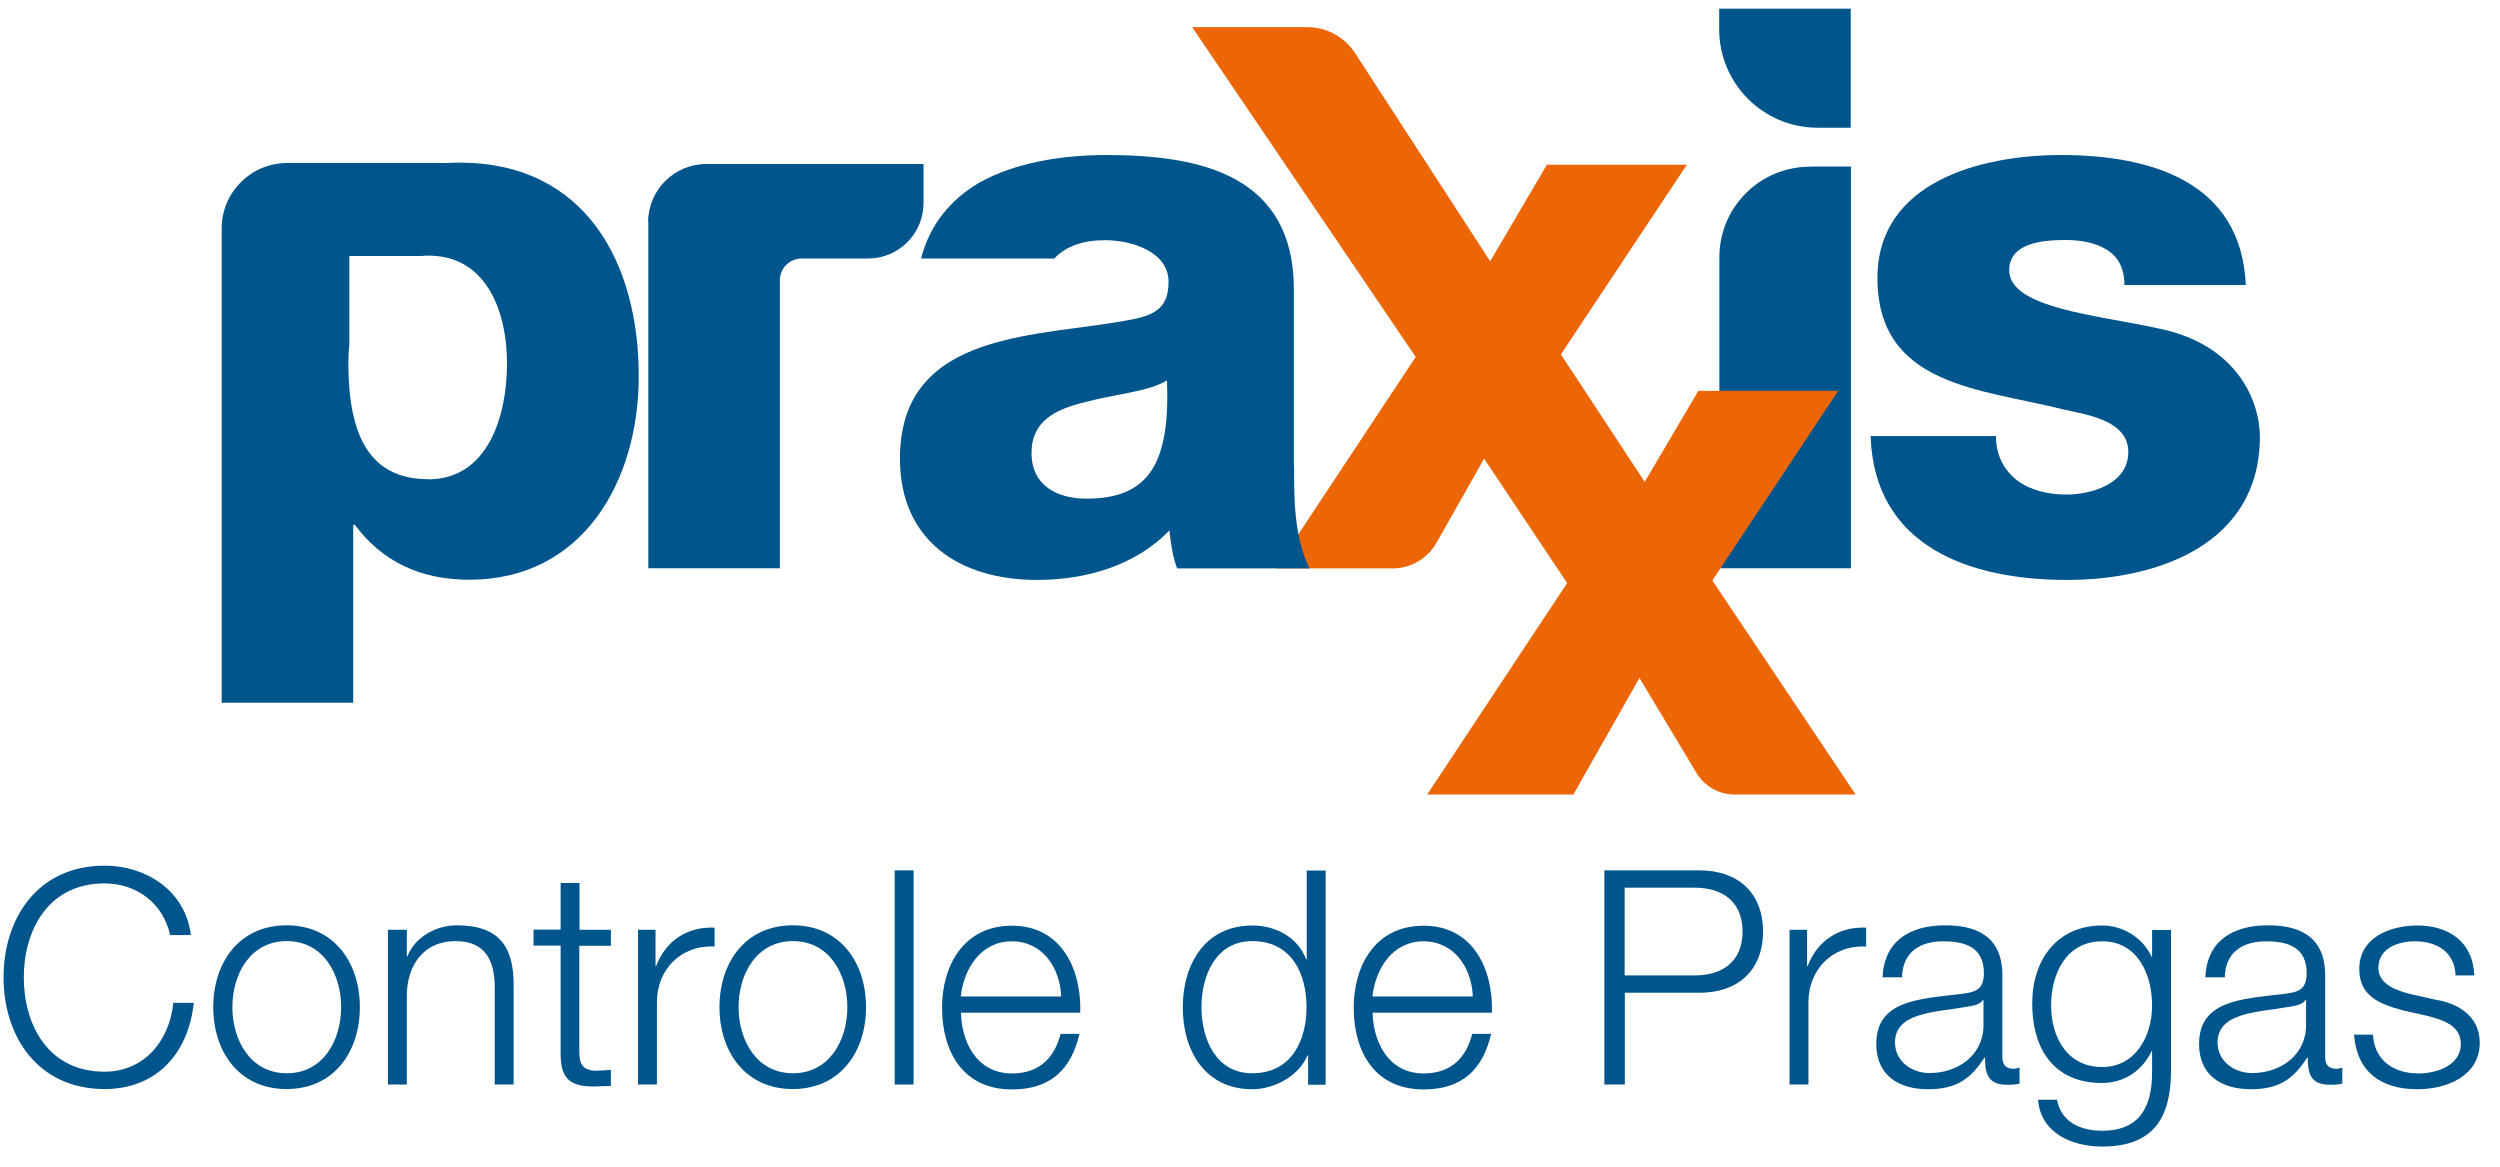 <svg width="105" height="49" viewBox="0 0 105 49" fill="none" xmlns="http://www.w3.org/2000/svg">
<g id="Vector">
<path d="M77.731 5.364H76.34C74.056 5.364 72.206 3.514 72.206 1.23V0.363H77.731V5.364ZM76.012 6.994H77.74V23.866H72.214V10.8C72.214 8.704 73.917 7.002 76.012 7.002V6.994Z" fill="#00558C"/>
<path d="M83.83 18.307C83.83 19.15 84.191 19.773 84.739 20.19C85.263 20.583 86.008 20.771 86.786 20.771C87.858 20.771 89.389 20.313 89.389 18.987C89.389 17.66 87.67 17.423 86.687 17.202C83.208 16.326 78.853 16.228 78.853 11.676C78.853 7.616 83.241 6.511 86.556 6.511C90.265 6.511 94.129 7.583 94.325 11.971H89.225C89.225 11.259 88.963 10.8 88.513 10.505C88.055 10.211 87.441 10.08 86.761 10.08C85.852 10.08 84.387 10.178 84.387 11.349C84.387 12.945 88.095 13.232 90.625 13.788C94.039 14.468 94.915 16.94 94.915 18.34C94.915 22.859 90.625 24.357 86.818 24.357C82.823 24.357 78.722 23.023 78.566 18.315H83.83V18.307Z" fill="#00558C"/>
<path d="M71.919 24.381L77.207 16.416H71.33L69.078 20.239L65.558 14.885L70.847 6.92H64.969L62.587 10.972L56.913 2.229C56.471 1.55 55.718 1.14 54.916 1.14H50.07L59.459 14.992L53.581 23.874H58.485C59.246 23.874 59.959 23.465 60.335 22.793L62.333 19.265L65.82 24.488L59.942 33.37H66.082L68.857 28.475L71.256 32.47C71.592 33.026 72.197 33.37 72.852 33.37H77.936L71.927 24.39L71.919 24.381Z" fill="#EC6608"/>
<path d="M54.343 19.543V12.167C54.343 7.386 50.479 6.511 46.476 6.511C44.56 6.511 42.612 6.838 41.114 7.681C39.951 8.369 39.067 9.392 38.682 10.857H44.282C44.765 10.342 45.485 10.088 46.41 10.088C47.548 10.088 49.079 10.579 49.079 11.84C49.079 12.88 48.555 13.207 47.614 13.403C43.782 14.181 37.798 13.764 37.798 19.257C37.798 22.736 40.336 24.357 43.553 24.357C45.567 24.357 47.679 23.776 49.112 22.277C49.177 22.834 49.243 23.35 49.439 23.874H54.998C54.351 22.54 54.351 20.984 54.351 19.552L54.343 19.543ZM45.633 20.943C44.396 20.943 43.324 20.395 43.324 19.027C43.324 17.66 44.364 17.177 45.6 16.883C46.803 16.555 48.236 16.457 49.014 15.974C49.145 19.453 48.269 20.943 45.633 20.943Z" fill="#00558C"/>
<path d="M19.289 6.83C19.1 6.83 18.912 6.838 18.732 6.846H12.068C10.546 6.846 9.31 8.074 9.31 9.597V29.514H14.835V22.04H14.901C16.039 23.571 17.635 24.349 19.714 24.349C24.495 24.349 26.828 20.19 26.828 15.802C26.828 11.054 24.602 6.83 19.297 6.83H19.289ZM17.979 20.125C15.474 20.125 14.631 18.209 14.631 15.245C14.631 14.959 14.647 14.697 14.672 14.451V10.751H17.684C17.791 10.743 17.905 10.735 18.012 10.735C18.11 10.735 18.208 10.743 18.298 10.751H18.339C20.525 10.964 21.294 13.207 21.294 15.254C21.294 17.562 20.451 20.133 17.979 20.133V20.125Z" fill="#00558C"/>
<path d="M27.23 9.335V23.866H32.755V11.766C32.755 11.267 33.165 10.857 33.664 10.857H36.456C37.749 10.857 38.789 9.81 38.789 8.524V6.887H29.669C28.318 6.887 27.221 7.984 27.221 9.335H27.23Z" fill="#00558C"/>
<path d="M7.148 39.281C6.845 37.897 5.699 37.103 4.389 37.103C2.007 37.103 1 39.092 1 41.057C1 43.022 2.007 45.011 4.389 45.011C6.051 45.011 7.116 43.726 7.279 42.121H8.139C7.901 44.324 6.502 45.74 4.398 45.74C1.565 45.74 0.149 43.505 0.149 41.049C0.149 38.593 1.557 36.358 4.398 36.358C6.1 36.358 7.787 37.381 8.016 39.273H7.156L7.148 39.281Z" fill="#00558C"/>
<path d="M15.114 42.301C15.114 44.168 14.033 45.74 12.036 45.74C10.038 45.74 8.957 44.168 8.957 42.301C8.957 40.435 10.038 38.863 12.036 38.863C14.033 38.863 15.114 40.435 15.114 42.301ZM9.76 42.301C9.76 43.685 10.513 45.077 12.044 45.077C13.575 45.077 14.328 43.693 14.328 42.301C14.328 40.91 13.575 39.526 12.044 39.526C10.513 39.526 9.76 40.91 9.76 42.301Z" fill="#00558C"/>
<path d="M16.293 39.051H17.087V40.173H17.111C17.398 39.395 18.274 38.863 19.191 38.863C21.016 38.863 21.573 39.821 21.573 41.368V45.551H20.779V41.491C20.779 40.37 20.41 39.526 19.125 39.526C17.84 39.526 17.111 40.484 17.087 41.761V45.551H16.293V39.051Z" fill="#00558C"/>
<path d="M24.331 39.051H25.658V39.723H24.331V44.111C24.331 44.626 24.405 44.929 24.978 44.97C25.207 44.97 25.428 44.954 25.658 44.929V45.609C25.42 45.609 25.191 45.633 24.954 45.633C23.898 45.633 23.529 45.281 23.546 44.168V39.715H22.408V39.043H23.546V37.087H24.34V39.043L24.331 39.051Z" fill="#00558C"/>
<path d="M27.532 39.051V40.574H27.557C27.958 39.526 28.842 38.912 30.013 38.961V39.755C28.58 39.682 27.59 40.738 27.59 42.089V45.551H26.796V39.051H27.532Z" fill="#00558C"/>
<path d="M36.374 42.301C36.374 44.168 35.293 45.74 33.296 45.74C31.298 45.74 30.218 44.168 30.218 42.301C30.218 40.435 31.298 38.863 33.296 38.863C35.293 38.863 36.374 40.435 36.374 42.301ZM31.02 42.301C31.02 43.685 31.773 45.077 33.304 45.077C34.835 45.077 35.588 43.693 35.588 42.301C35.588 40.91 34.835 39.526 33.304 39.526C31.773 39.526 31.02 40.91 31.02 42.301Z" fill="#00558C"/>
<path d="M37.577 36.555H38.371V45.551H37.577V36.555Z" fill="#00558C"/>
<path d="M40.361 42.523C40.377 43.685 40.974 45.085 42.505 45.085C43.668 45.085 44.298 44.405 44.544 43.423H45.338C44.994 44.897 44.143 45.756 42.505 45.756C40.442 45.756 39.566 44.168 39.566 42.318C39.566 40.607 40.434 38.88 42.505 38.88C44.577 38.88 45.428 40.705 45.371 42.531H40.369L40.361 42.523ZM44.568 41.851C44.527 40.656 43.791 39.535 42.497 39.535C41.204 39.535 40.483 40.672 40.352 41.851H44.568Z" fill="#00558C"/>
<path d="M54.941 45.56V44.324H54.916C54.572 45.167 53.541 45.748 52.599 45.748C50.618 45.748 49.677 44.143 49.677 42.31C49.677 40.476 50.626 38.871 52.599 38.871C53.573 38.871 54.515 39.363 54.859 40.296H54.883V36.563H55.677V45.56H54.941ZM52.591 45.077C54.277 45.077 54.875 43.652 54.875 42.301C54.875 40.951 54.286 39.526 52.591 39.526C51.077 39.526 50.462 40.951 50.462 42.301C50.462 43.652 51.077 45.077 52.591 45.077Z" fill="#00558C"/>
<path d="M57.65 42.523C57.667 43.685 58.264 45.085 59.795 45.085C60.958 45.085 61.588 44.405 61.833 43.423H62.627C62.284 44.897 61.432 45.756 59.795 45.756C57.732 45.756 56.856 44.168 56.856 42.318C56.856 40.607 57.724 38.88 59.795 38.88C61.866 38.88 62.718 40.705 62.66 42.531H57.658L57.65 42.523ZM61.858 41.851C61.817 40.656 61.08 39.535 59.787 39.535C58.493 39.535 57.773 40.672 57.642 41.851H61.858Z" fill="#00558C"/>
<path d="M67.384 36.555H71.379C72.992 36.555 74.047 37.496 74.047 39.125C74.047 40.754 72.992 41.696 71.379 41.696H68.243V45.551H67.384V36.555ZM68.235 40.967H71.182C72.369 40.967 73.188 40.361 73.188 39.125C73.188 37.889 72.369 37.283 71.182 37.283H68.235V40.967Z" fill="#00558C"/>
<path d="M75.898 39.051V40.574H75.922C76.323 39.526 77.207 38.912 78.378 38.961V39.755C76.945 39.682 75.955 40.738 75.955 42.089V45.551H75.161V39.051H75.898Z" fill="#00558C"/>
<path d="M79.066 41.041C79.139 39.518 80.212 38.863 81.702 38.863C82.848 38.863 84.1 39.215 84.1 40.959V44.414C84.1 44.717 84.248 44.888 84.567 44.888C84.657 44.888 84.755 44.864 84.821 44.839V45.511C84.649 45.551 84.518 45.56 84.305 45.56C83.495 45.56 83.372 45.109 83.372 44.422H83.347C82.791 45.265 82.226 45.748 80.981 45.748C79.737 45.748 78.804 45.158 78.804 43.849C78.804 42.023 80.58 41.958 82.299 41.753C82.954 41.679 83.323 41.589 83.323 40.869C83.323 39.796 82.553 39.535 81.62 39.535C80.638 39.535 79.909 39.985 79.885 41.049H79.09L79.066 41.041ZM83.306 41.999H83.282C83.184 42.187 82.832 42.252 82.611 42.285C81.26 42.523 79.59 42.514 79.59 43.783C79.59 44.577 80.294 45.069 81.039 45.069C82.25 45.069 83.323 44.299 83.306 43.03V41.999Z" fill="#00558C"/>
<path d="M91.182 45.028C91.165 46.968 90.428 48.155 88.292 48.155C86.998 48.155 85.705 47.574 85.599 46.19H86.393C86.573 47.148 87.416 47.492 88.292 47.492C89.757 47.492 90.388 46.624 90.388 45.036V44.152H90.363C89.995 44.946 89.225 45.486 88.292 45.486C86.213 45.486 85.353 43.996 85.353 42.146C85.353 40.296 86.409 38.871 88.292 38.871C89.242 38.871 90.044 39.461 90.363 40.181H90.388V39.06H91.182V45.036V45.028ZM90.388 42.228C90.388 40.951 89.798 39.535 88.292 39.535C86.786 39.535 86.147 40.885 86.147 42.228C86.147 43.57 86.826 44.815 88.292 44.815C89.667 44.815 90.388 43.554 90.388 42.228Z" fill="#00558C"/>
<path d="M92.623 41.041C92.696 39.518 93.769 38.863 95.258 38.863C96.405 38.863 97.657 39.215 97.657 40.959V44.414C97.657 44.717 97.805 44.888 98.124 44.888C98.214 44.888 98.312 44.864 98.377 44.839V45.511C98.206 45.551 98.075 45.56 97.862 45.56C97.051 45.56 96.928 45.109 96.928 44.422H96.904C96.347 45.265 95.782 45.748 94.538 45.748C93.294 45.748 92.361 45.158 92.361 43.849C92.361 42.023 94.137 41.958 95.856 41.753C96.511 41.679 96.879 41.589 96.879 40.869C96.879 39.796 96.11 39.535 95.177 39.535C94.194 39.535 93.466 39.985 93.441 41.049H92.647L92.623 41.041ZM96.855 41.999H96.83C96.732 42.187 96.38 42.252 96.159 42.285C94.808 42.523 93.138 42.514 93.138 43.783C93.138 44.577 93.842 45.069 94.587 45.069C95.799 45.069 96.871 44.299 96.855 43.03V41.999Z" fill="#00558C"/>
<path d="M103.134 40.959C103.093 39.977 102.34 39.535 101.431 39.535C100.727 39.535 99.892 39.813 99.892 40.656C99.892 41.36 100.702 41.614 101.243 41.753L102.299 41.99C103.208 42.13 104.149 42.662 104.149 43.791C104.149 45.2 102.749 45.748 101.537 45.748C100.023 45.748 98.992 45.044 98.869 43.456H99.663C99.728 44.528 100.522 45.085 101.578 45.085C102.323 45.085 103.355 44.757 103.355 43.849C103.355 43.096 102.651 42.842 101.93 42.662L100.907 42.432C99.876 42.154 99.09 41.802 99.09 40.697C99.09 39.371 100.383 38.871 101.537 38.871C102.839 38.871 103.871 39.551 103.92 40.967H103.126L103.134 40.959Z" fill="#00558C"/>
</g>
</svg>
